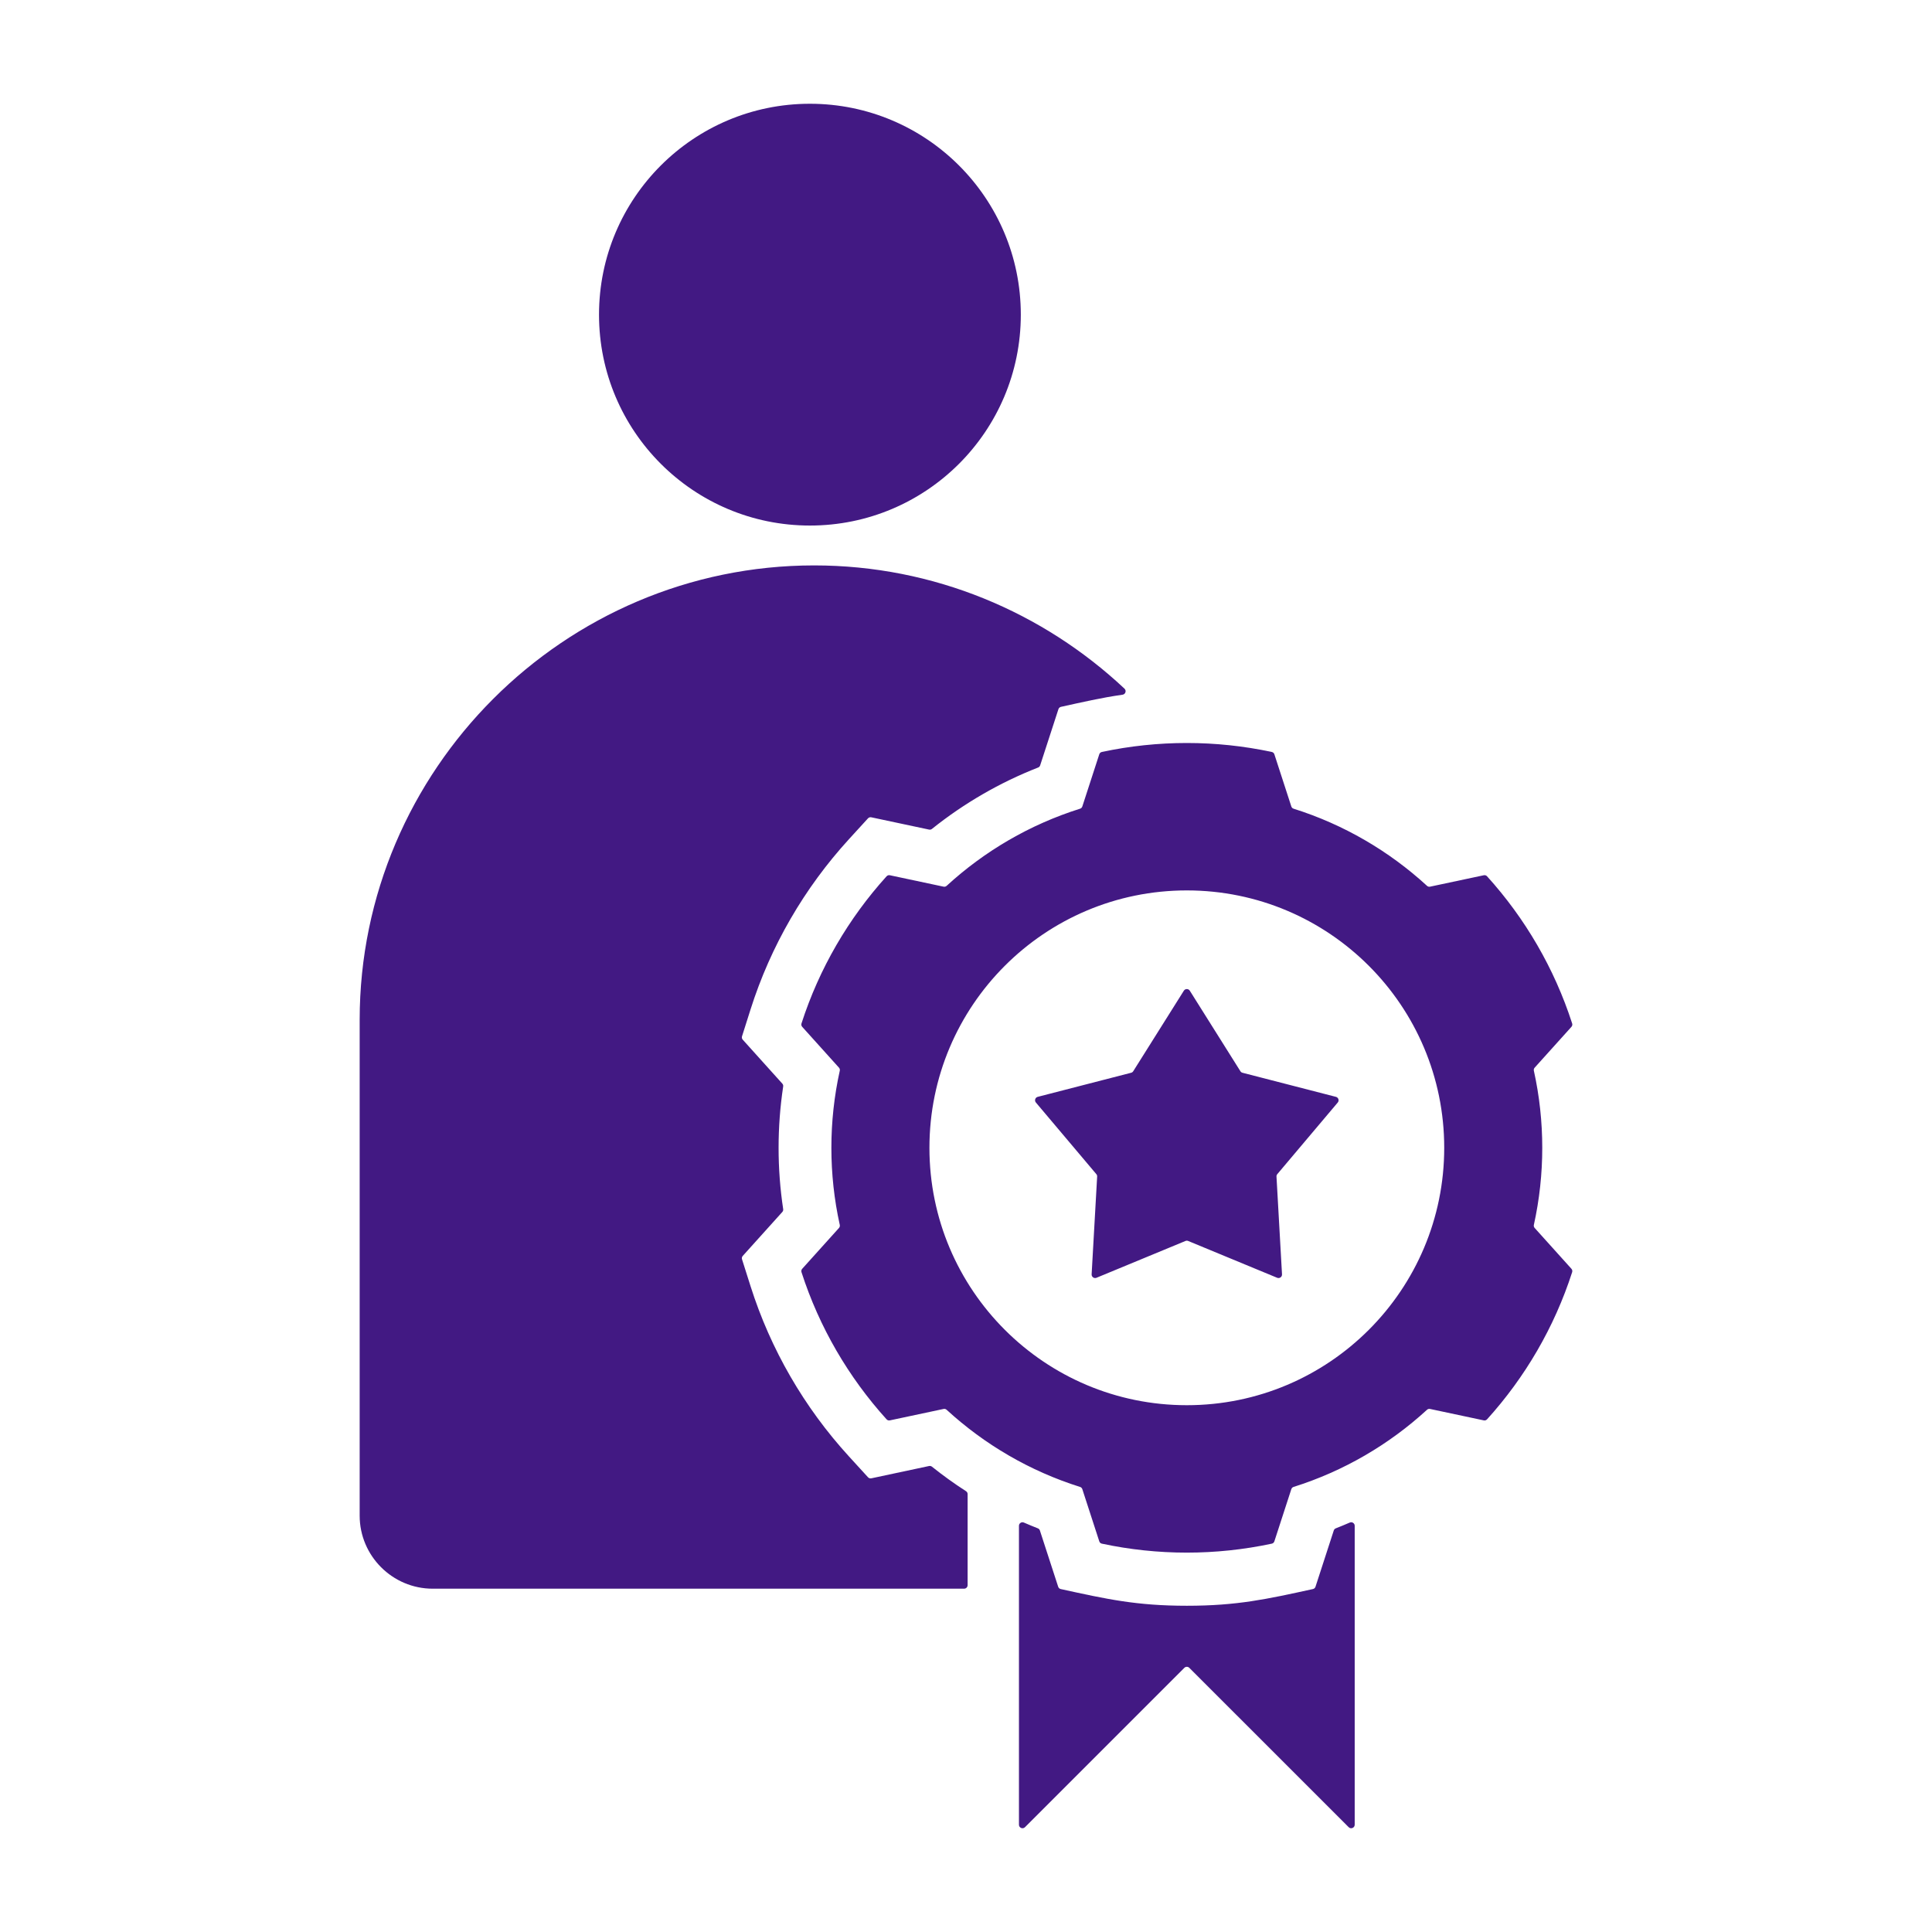 <svg width="500" height="500" viewBox="0 0 500 500" fill="none" xmlns="http://www.w3.org/2000/svg">
<path fill-rule="evenodd" clip-rule="evenodd" d="M209.605 136.012C239.749 136.012 264.186 111.576 264.186 81.433C264.186 51.288 239.749 26.852 209.605 26.852C179.462 26.852 155.025 51.288 155.025 81.433C155.026 111.576 179.462 136.012 209.605 136.012ZM307.92 256.396L321.014 277.232C321.143 277.437 321.324 277.569 321.558 277.629L345.738 283.864C346.05 283.945 346.28 284.162 346.378 284.469C346.476 284.776 346.414 285.087 346.206 285.333L330.568 303.863C330.412 304.048 330.341 304.26 330.355 304.502L331.783 329.794C331.801 330.116 331.664 330.401 331.401 330.588C331.138 330.774 330.824 330.81 330.526 330.687L307.496 321.161C307.265 321.065 307.031 321.065 306.8 321.161L283.77 330.687C283.472 330.81 283.157 330.775 282.895 330.588C282.632 330.401 282.495 330.116 282.513 329.794L283.941 304.502C283.955 304.261 283.884 304.048 283.728 303.863L268.09 285.333C267.882 285.087 267.82 284.776 267.918 284.469C268.016 284.162 268.246 283.944 268.558 283.864L292.738 277.629C292.972 277.569 293.153 277.437 293.282 277.232L306.377 256.396C306.548 256.123 306.825 255.97 307.148 255.97C307.472 255.97 307.749 256.123 307.92 256.396ZM334.784 209.292C334.494 209.201 334.285 208.994 334.191 208.705L329.808 195.215C329.705 194.897 329.459 194.676 329.132 194.606C314.657 191.514 299.641 191.514 285.166 194.606C284.839 194.676 284.593 194.897 284.49 195.215L280.107 208.705C280.013 208.994 279.804 209.201 279.514 209.292C266.529 213.377 254.788 220.267 244.996 229.247C244.772 229.453 244.488 229.53 244.191 229.467L230.303 226.515C229.977 226.446 229.662 226.548 229.438 226.795C219.612 237.658 212.032 250.591 207.428 264.861C207.326 265.179 207.395 265.502 207.618 265.75L217.12 276.303C217.323 276.529 217.398 276.813 217.332 277.109C214.437 290.2 214.437 303.905 217.332 316.996C217.398 317.292 217.323 317.576 217.12 317.802L207.618 328.355C207.395 328.603 207.325 328.926 207.428 329.244C212.031 343.515 219.61 356.449 229.437 367.311C229.661 367.558 229.975 367.66 230.302 367.591L244.19 364.638C244.487 364.575 244.771 364.652 244.995 364.858C254.787 373.838 266.528 380.728 279.513 384.813C279.803 384.904 280.012 385.111 280.106 385.4L284.49 398.89C284.593 399.208 284.839 399.429 285.166 399.499C299.642 402.59 314.654 402.591 329.131 399.499C329.458 399.429 329.704 399.207 329.807 398.89L334.19 385.399C334.284 385.11 334.493 384.903 334.783 384.812C347.766 380.726 359.507 373.837 369.299 364.858C369.523 364.652 369.807 364.575 370.104 364.638L383.995 367.591C384.321 367.661 384.636 367.558 384.86 367.311C394.686 356.448 402.266 343.515 406.869 329.245C406.972 328.927 406.902 328.604 406.679 328.356L397.175 317.801C396.972 317.575 396.897 317.291 396.963 316.995C399.859 303.898 399.86 290.207 396.965 277.11C396.899 276.814 396.974 276.53 397.177 276.304L406.679 265.751C406.902 265.503 406.972 265.18 406.869 264.862C402.265 250.592 394.686 237.659 384.86 226.796C384.636 226.549 384.322 226.447 383.995 226.516L370.107 229.468C369.81 229.531 369.526 229.454 369.302 229.248C359.51 220.266 347.769 213.377 334.784 209.292ZM307.149 230.438C270.359 230.438 240.536 260.262 240.536 297.052C240.536 333.842 270.36 363.666 307.149 363.666C343.938 363.666 373.763 333.842 373.763 297.052C373.763 260.262 343.939 230.438 307.149 230.438ZM350.595 394.871V472.235C350.595 472.611 350.38 472.933 350.033 473.077C349.685 473.221 349.306 473.146 349.04 472.88L307.794 431.634C307.439 431.279 306.861 431.279 306.506 431.634L265.26 472.88C264.994 473.146 264.615 473.221 264.267 473.077C263.919 472.933 263.705 472.612 263.705 472.235V394.873C263.705 394.557 263.852 394.284 264.117 394.111C264.382 393.938 264.69 393.911 264.98 394.038C266.174 394.558 267.378 395.056 268.592 395.532C268.854 395.635 269.038 395.83 269.126 396.098L273.855 410.641C273.958 410.957 274.202 411.178 274.526 411.249C286.457 413.861 294.129 415.569 307.15 415.569C320.173 415.569 327.847 413.86 339.779 411.248C340.104 411.177 340.348 410.956 340.451 410.64L345.175 396.097C345.262 395.829 345.446 395.633 345.709 395.53C346.923 395.054 348.127 394.556 349.321 394.036C349.611 393.909 349.919 393.936 350.184 394.109C350.448 394.282 350.595 394.554 350.595 394.871ZM93.082 263.946V392.25C93.082 402.661 101.574 411.152 111.984 411.152H249.507C250.009 411.152 250.418 410.743 250.418 410.241V386.683C250.418 386.364 250.269 386.09 250.001 385.917C246.963 383.96 244.024 381.846 241.196 379.584C240.976 379.407 240.714 379.345 240.437 379.404L225.498 382.588C225.173 382.657 224.86 382.557 224.636 382.312L219.705 376.916C208.136 364.256 199.427 349.222 194.243 332.872L192.036 325.91C191.936 325.593 192.005 325.272 192.227 325.025L202.462 313.658C202.651 313.449 202.728 313.192 202.686 312.913C201.104 302.417 201.103 291.682 202.686 281.186C202.728 280.907 202.651 280.65 202.462 280.441L192.227 269.075C192.005 268.828 191.935 268.507 192.036 268.19L194.243 261.228C199.426 244.878 208.136 229.846 219.704 217.186L224.63 211.795C224.854 211.55 225.167 211.449 225.492 211.518L240.438 214.696C240.714 214.755 240.976 214.693 241.196 214.516C249.499 207.874 258.759 202.512 268.66 198.636C268.923 198.533 269.107 198.338 269.194 198.069L273.918 183.537C274.021 183.221 274.264 183 274.589 182.929C280.138 181.709 284.941 180.584 290.52 179.788C290.875 179.737 291.152 179.502 291.26 179.16C291.368 178.818 291.276 178.467 291.015 178.222C269.952 158.468 241.677 146.327 210.699 146.327C146.008 146.329 93.082 199.256 93.082 263.946Z" fill="#421983"/>
</svg>
